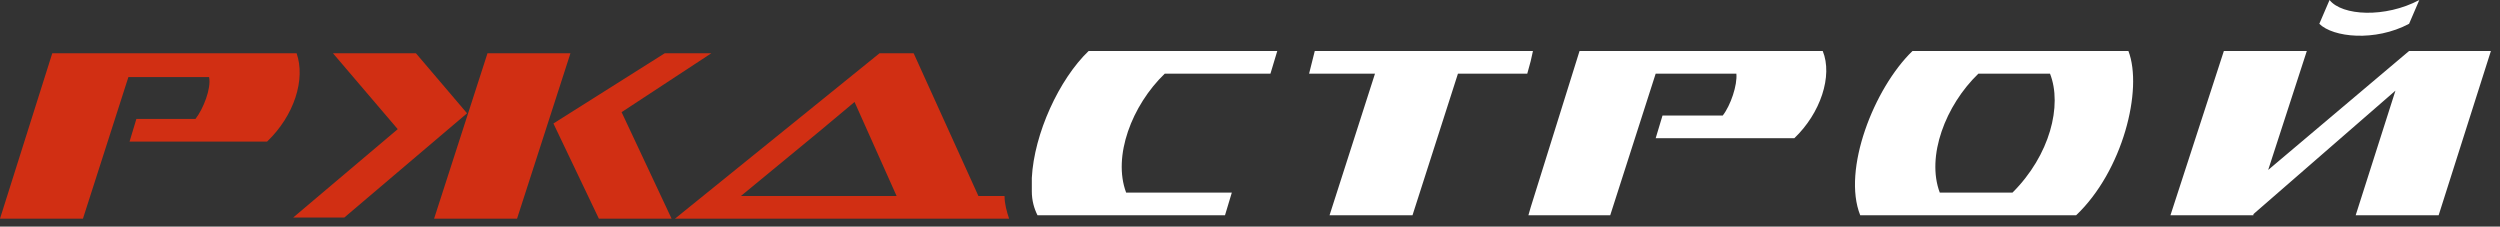 <?xml version="1.0" encoding="UTF-8"?> <svg xmlns="http://www.w3.org/2000/svg" width="331" height="30" viewBox="0 0 331 30" fill="none"><rect x="0" y="0" width="331" height="30" fill="#333333" stroke="none"/><path d="M136.613 25.35V23.55C136.914 17.7 140.224 10.5 144.136 6.75H154.667H156.322H169.111L168.208 9.75H154.216C149.853 13.95 147.295 20.7 149.101 25.5H163.093L162.19 28.5H149.552H137.365C136.914 27.6 136.613 26.55 136.613 25.35ZM202.662 27.45L202.361 28.5H202.662V27.45ZM202.662 6.75V8.1L202.211 9.75H193.033L187.015 28.5H176.032L182.05 9.75H173.324L174.076 6.75H182.953H193.936H202.662ZM202.662 8.1L202.963 6.75H202.662V8.1ZM202.662 28.5V27.45L209.132 6.75H218.611H220.115H232.603H234.86H241.329C242.683 10.05 241.028 15 237.568 18.3H231.098H229.293H219.212L220.115 15.3H228.089C229.142 13.95 230.045 11.25 229.895 9.75H219.212L213.194 28.5H202.662ZM264.198 6.75V9.75H261.941C257.578 13.95 255.021 20.7 256.826 25.5H264.198V28.5H262.995H258.481H246.294C243.887 22.5 248.1 11.7 253.215 6.75H258.932H264.198ZM323.477 6.75H318.964L300.307 22.5L305.423 6.75H294.44L287.368 28.5H293.086H298.201H298.351V28.35L317.158 12L311.892 28.5H322.876L329.796 6.75H323.477ZM264.198 28.5V25.5H266.455C271.42 20.55 273.075 13.95 271.42 9.75H264.048V6.75H265.101H269.765H277.739H281.801C283.757 11.85 281.049 22.65 274.881 28.5H264.198ZM318.964 3.15L320.318 0C315.804 2.4 310.087 2.1 308.432 0L307.078 3.15C308.883 4.95 314.45 5.55 318.964 3.15Z" fill="white"></path><path d="M39.269 7.05H32.799H30.542H18.055H16.55H6.921L0 28.95H10.983L17.001 10.2H27.684C27.985 11.7 26.931 14.4 25.878 15.75H18.055L17.152 18.75H27.082H28.887H35.357C38.968 15.3 40.472 10.5 39.269 7.05Z" fill="#D12F13"></path><path d="M55.066 7.05H44.083L52.659 17.1L38.817 28.8H45.588L61.837 15L55.066 7.05Z" fill="#D12F13"></path><path d="M94.185 7.05H88.016L73.272 16.35L79.29 28.95H88.919L82.299 14.85L94.185 7.05Z" fill="#D12F13"></path><path d="M64.545 7.05L57.474 28.95H68.457L75.528 7.05H64.545Z" fill="#D12F13"></path><path d="M98.097 25.95L108.478 17.4V13.5L89.37 28.95H94.486H108.478V25.95H98.097ZM108.478 17.4L113.142 13.5L118.709 25.95H108.327V28.95H120.063H131.046H133.604C133.303 28.05 133.002 27 133.002 25.95H129.541L120.966 7.05H116.452L108.478 13.5V17.4Z" fill="#D12F13"></path></svg> 